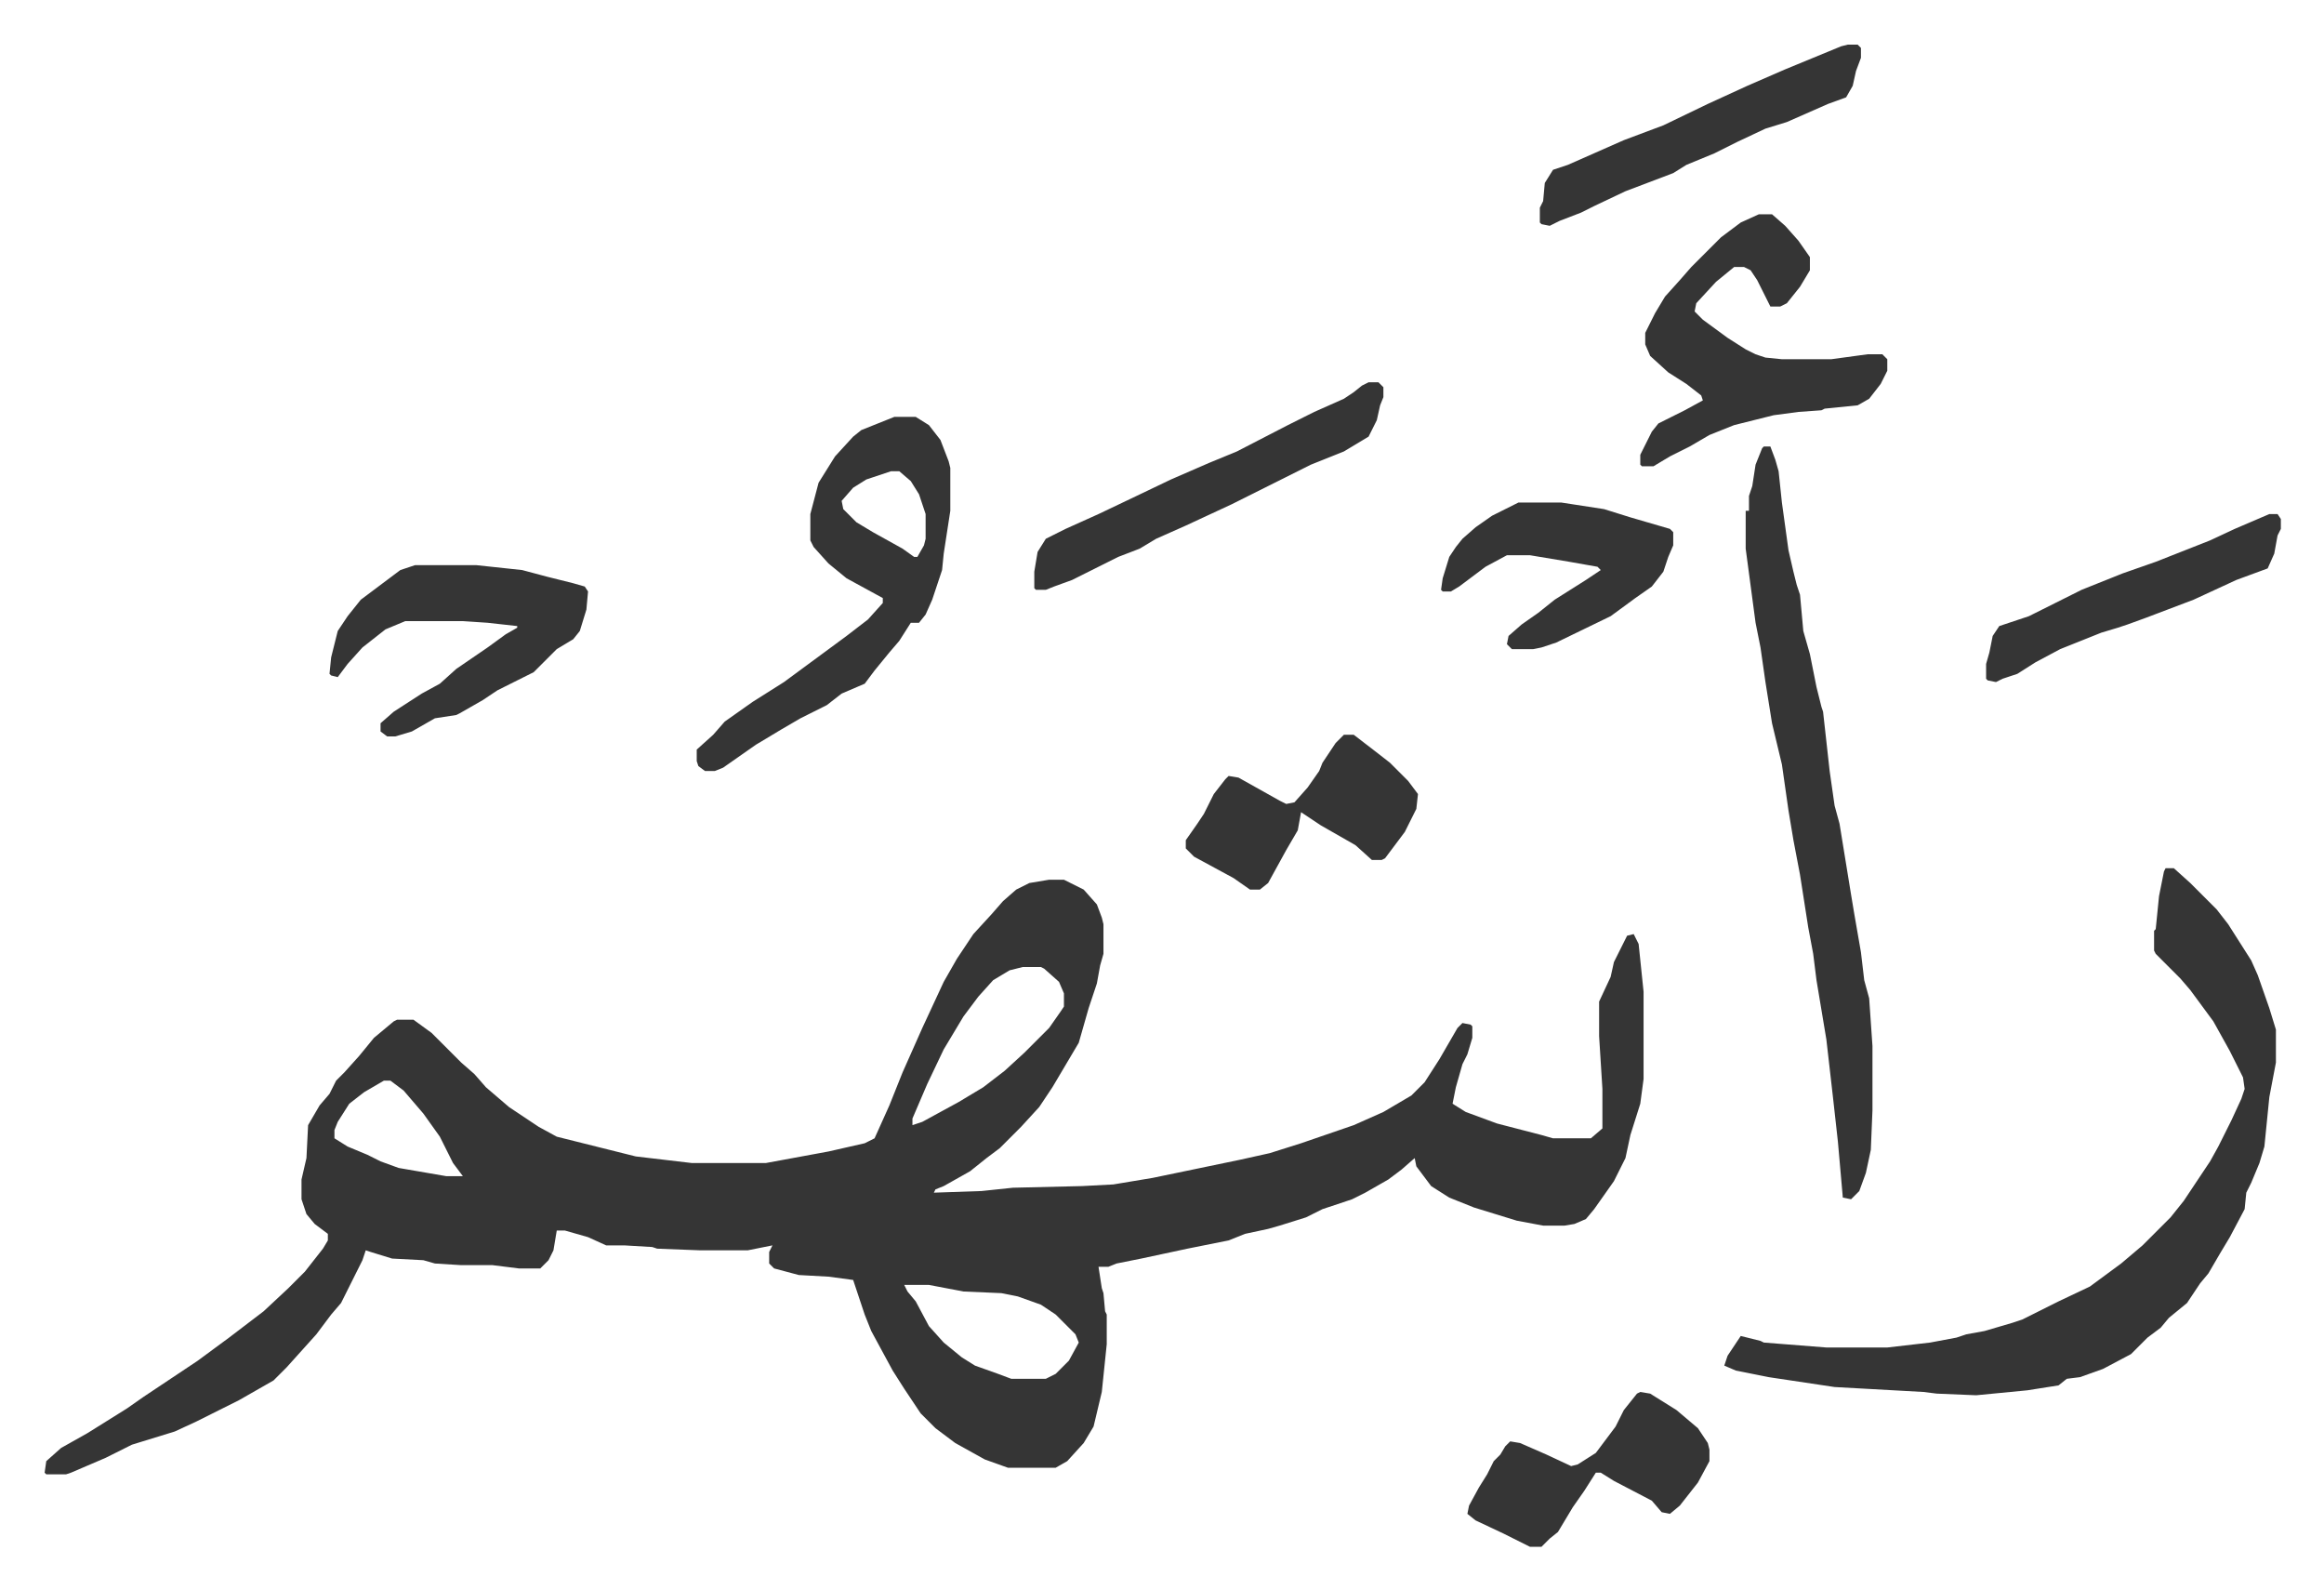 <svg xmlns="http://www.w3.org/2000/svg" viewBox="-27.1 192.9 1411.3 965.3">
    <path fill="#353535" id="rule_normal" d="M610 727h9l12 6 8 9 3 8 1 4v18l-2 7-2 11-5 15-6 21-16 27-8 12-11 12-13 13-8 6-10 8-16 9-5 2-1 2 29-1 19-2 42-1 19-1 24-4 53-11 18-4 19-6 32-11 18-8 17-10 8-8 9-14 11-19 3-3 5 1 1 1v7l-3 10-3 6-4 14-2 10 8 5 19 7 27 7 7 2h23l7-6v-24l-2-32v-21l7-15 2-9 8-16 4-1 3 6 3 29v53l-2 15-6 19-3 14-7 14-12 17-5 6-7 3-6 1h-13l-16-3-26-8-15-6-11-7-9-12-1-5-8 7-8 6-14 8-8 4-18 6-10 5-16 5-7 2-14 3-10 4-25 5-28 6-15 3-5 2h-6l2 13 1 3 1 11 1 2v18l-3 29-5 21-6 10-10 11-7 4h-29l-14-5-18-10-12-9-9-9-10-15-7-11-13-24-4-10-7-21-15-2-18-1-15-4-3-3v-7l2-4-15 3h-29l-26-1-3-1-17-1h-11l-11-5-14-4h-5l-2 12-3 6-5 5h-13l-16-2h-19l-16-1-7-2-19-1-13-4-3-1-2 6-13 26-6 7-9 12-9 10-9 10-8 8-21 12-26 13-13 6-26 8-16 8-21 9-3 1H1l-1-1 1-7 9-8 16-9 24-15 10-7 33-22 19-14 21-16 15-14 10-10 11-14 3-5v-4l-8-6-5-6-3-9v-12l3-13 1-20 7-12 6-7 4-8 5-5 9-10 9-11 12-10 2-1h10l11 8 18 18 8 7 7 8 14 12 18 12 11 6 36 9 12 3 34 4h45l38-7 22-5 6-3 9-20 8-20 12-27 13-28 8-14 10-15 11-12 7-8 8-7 8-4zm-16 53-8 2-10 6-9 10-9 12-12 20-10 21-9 21v4l6-2 22-12 15-9 13-10 12-11 15-15 7-10 2-3v-8l-3-7-9-8-2-1zm-388 69-12 7-9 7-7 11-2 5v5l8 5 12 5 8 4 11 4 29 5h10l-6-8-8-16-10-14-12-14-8-6zm316 124 2 4 5 6 8 15 9 10 11 9 8 5 14 5 8 3h21l6-3 8-8 6-11-2-5-12-12-9-6-14-5-10-2-23-1-21-4zm766-253h5l10 9 16 16 7 9 14 22 4 9 7 20 4 13v20l-4 21-3 30-3 10-5 12-3 6-1 10-9 17-6 10-7 12-5 6-8 12-11 9-5 6-8 6-10 10-17 9-14 5-8 1-5 4-19 3-31 3-24-1-8-1-36-2-18-1-40-6-20-4-7-3 2-6 8-12 12 3 2 1 38 3h37l26-3 16-3 6-2 11-2 17-5 6-2 22-11 19-9 19-14 13-11 17-17 8-10 16-24 5-9 8-16 6-13 2-6-1-7-8-16-10-18-14-19-6-7-5-5-10-10-1-2v-12l1-1 2-20 3-15zm-244-256h4l3 8 2 7 2 19 4 29 3 13 2 8 2 6 2 22 4 14 4 20 3 12 1 3 4 36 3 21 3 11 7 43 2 12 4 23 2 17 3 11 2 29v39l-1 24-3 14-4 11-5 5-5-1-3-34-3-27-4-35-6-36-2-16-3-16-5-32-4-21-3-18-4-28-6-25-4-25-3-21-3-15-6-45v-23h2v-9l2-6 2-13 4-10zm-528-18h13l8 5 7 9 5 13 1 4v26l-4 26-1 10-6 18-4 9-4 5h-5l-7 11-6 7-9 11-6 8-14 6-9 7-16 8-12 7-15 9-10 7-10 7-5 2h-6l-4-3-1-3v-7l10-9 7-8 17-12 19-12 19-14 19-14 13-10 9-10v-3l-22-12-11-9-9-10-2-4v-16l5-19 10-16 11-12 5-4zm-2 33-15 5-8 5-7 8 1 5 8 8 10 6 18 10 7 5h2l4-7 1-4v-15l-4-12-5-8-7-6zm527-156h8l8 7 8 9 7 10v8l-6 10-8 10-4 2h-6l-8-16-4-6-4-2h-6l-11 9-12 13-1 5 5 5 15 11 11 7 6 3 6 2 10 1h30l22-3h9l3 3v7l-4 8-7 9-7 4-20 2-2 1-14 1-15 2-24 6-15 6-12 7-12 6-10 6h-7l-1-1v-6l7-14 4-5 16-8 11-6-1-3-9-7-11-7-11-10-3-7v-7l6-12 6-10 9-10 7-8 18-18 12-9zM225 536h37l28 3 15 4 16 4 7 2 2 3-1 11-4 13-4 5-10 6-14 14-8 4-14 7-9 6-14 8-2 1-13 2-14 8-10 3h-5l-4-3v-5l8-7 17-11 11-6 10-9 19-13 11-8 7-4v-1l-18-2-15-1h-35l-12 5-14 11-9 10-6 8-4-1-1-1 1-10 4-16 6-9 8-10 8-6 12-9 4-3zm579-111h6l3 3v6l-2 5-2 9-5 10-15 9-20 8-16 8-32 16-28 13-18 8-10 6-13 5-28 14-11 4-5 2h-6l-1-1v-10l2-12 5-8 12-6 20-9 21-10 23-11 23-10 17-7 31-16 16-8 18-8 6-4 5-4zm-15 214h6l13 10 9 7 11 11 6 8-1 9-7 14-12 16-2 1h-6l-10-9-21-12-12-8-2 11-7 12-11 20-5 4h-6l-10-7-24-13-5-5v-5l7-10 4-6 6-12 7-9 2-2 6 1 25 14 4 2 5-1 8-9 7-10 2-5 8-12zm180 399 6 1 16 10 13 11 6 9 1 4v7l-7 13-11 14-6 5-5-1-6-7-23-12-8-5h-3l-7 11-7 10-9 15-5 4-5 5h-7l-16-8-17-8-5-4 1-5 6-11 5-8 4-8 4-4 3-5 3-3 6 1 16 7 15 7 4-1 11-7 6-8 6-8 5-10 8-10zm-74-540h26l26 4 16 5 24 7 2 2v8l-3 7-3 9-7 9-10 7-15 11-33 16-9 3-5 1h-13l-3-3 1-5 8-7 10-7 10-8 19-12 9-6-2-2-17-3-24-4h-14l-13 7-16 12-5 3h-5l-1-1 1-7 4-13 4-6 4-5 8-7 10-7zm200-278h6l2 2v6l-3 8-2 9-4 7-11 4-25 11-13 4-17 8-14 7-17 7-8 5-29 11-19 9-8 4-13 5-6 3-5-1-1-1v-9l2-4 1-11 5-8 9-3 34-15 24-9 27-13 24-11 23-10 34-14zm256 285h5l2 3v6l-2 4-2 11-4 9-19 7-26 12-29 11-11 4-6 2-10 3-25 10-15 8-11 7-9 3-4 2-5-1-1-1v-9l2-7 2-10 4-6 18-6 32-16 25-10 20-7 33-13 15-7z"/>
</svg>
